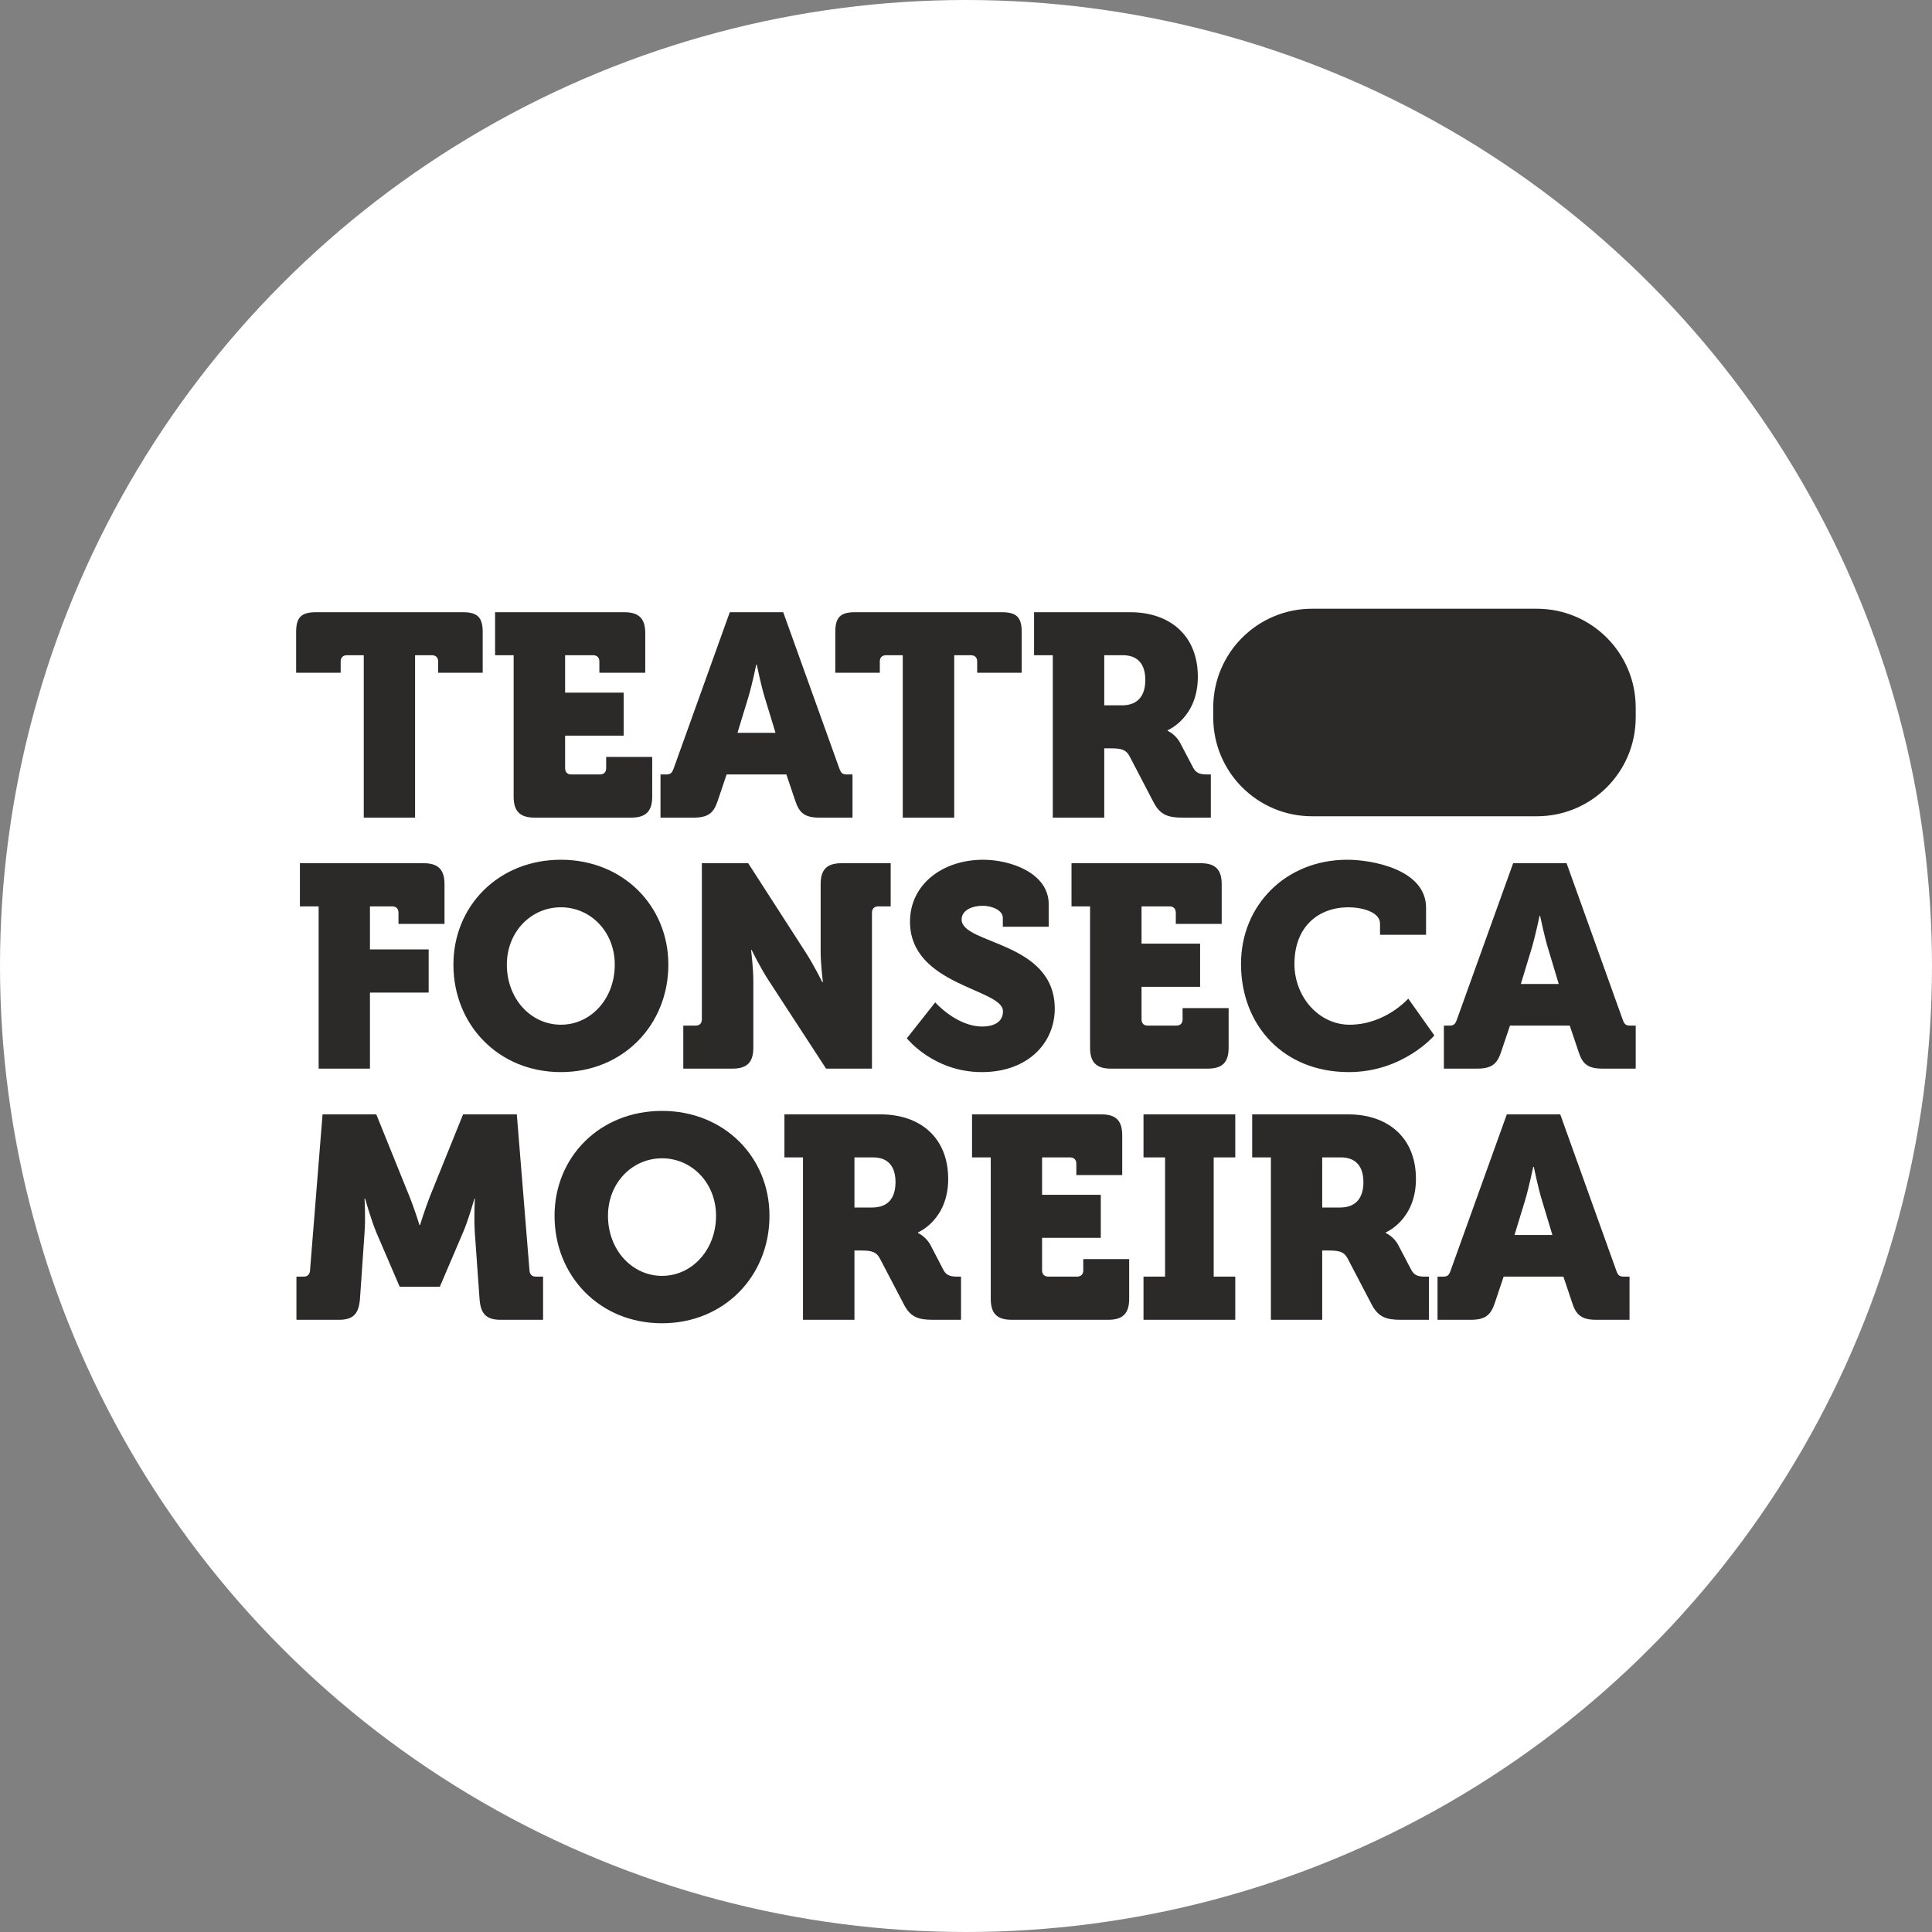 <?xml version="1.0" encoding="UTF-8"?>
<!DOCTYPE svg PUBLIC "-//W3C//DTD SVG 1.0//EN" "http://www.w3.org/TR/2001/REC-SVG-20010904/DTD/svg10.dtd">
<!-- Creator: CorelDRAW 2020 (64-Bit) -->
<svg xmlns="http://www.w3.org/2000/svg" xml:space="preserve" width="466px" height="466px" version="1.0" style="shape-rendering:geometricPrecision; text-rendering:geometricPrecision; image-rendering:optimizeQuality; fill-rule:evenodd; clip-rule:evenodd"
viewBox="0 0 128 128"
 xmlns:xlink="http://www.w3.org/1999/xlink"
 xmlns:xodm="http://www.corel.com/coreldraw/odm/2003">
 <rect x="0" y="0" width="128" height="128" fill="#808080" stroke="none"/>
 <defs>
  <style type="text/css">
   <![CDATA[
    .fil0 {fill:white}
    .fil1 {fill:#2B2A29;fill-rule:nonzero}
   ]]>
  </style>
 </defs>
 <g id="Layer_x0020_1">
  <circle class="fil0" cx="64" cy="64" r="64"/>
 </g>
 <g id="Camada_x0020_1">
  <g id="_1542065362592">
   <path class="fil1" d="M24.1 54.17l3.4 0 0 -10.76 1.11 0c0.26,0 0.42,0.15 0.42,0.42l0 0.74 2.95 0 0 -2.7c0,-0.97 -0.35,-1.31 -1.32,-1.31l-9.72 0c-0.98,0 -1.32,0.34 -1.32,1.31l0 2.7 2.95 0 0 -0.74c0,-0.27 0.16,-0.42 0.42,-0.42l1.11 0 0 10.76zm9.93 -1.39c0,0.97 0.42,1.39 1.39,1.39l6.4 0c0.97,0 1.39,-0.42 1.39,-1.39l0 -2.63 -3.05 0 0 0.74c0,0.27 -0.15,0.42 -0.42,0.42l-1.88 0c-0.27,0 -0.42,-0.15 -0.42,-0.42l0 -2.15 3.88 0 0 -2.85 -3.88 0 0 -2.48 1.85 0c0.26,0 0.42,0.15 0.42,0.42l0 0.74 3.04 0 0 -2.62c0,-0.97 -0.42,-1.39 -1.39,-1.39l-8.56 0 0 2.85 1.23 0 0 9.37zm9.73 1.39l2.19 0c0.95,0 1.33,-0.29 1.6,-1.11l0.59 -1.75 3.96 0 0.59 1.75c0.27,0.82 0.65,1.11 1.6,1.11l2.19 0 0 -2.86 -0.36 0c-0.31,0 -0.4,-0.09 -0.52,-0.42l-3.71 -10.33 -3.54 0 -3.71 10.33c-0.12,0.33 -0.21,0.42 -0.52,0.42l-0.36 0 0 2.86zm5.1 -5.62l0.69 -2.26c0.27,-0.86 0.55,-2.25 0.55,-2.25l0.04 0c0,0 0.28,1.39 0.55,2.25l0.69 2.26 -2.52 0zm10.95 5.62l3.41 0 0 -10.76 1.1 0c0.27,0 0.42,0.15 0.42,0.42l0 0.74 2.95 0 0 -2.7c0,-0.97 -0.34,-1.31 -1.31,-1.31l-9.73 0c-0.97,0 -1.31,0.34 -1.31,1.31l0 2.7 2.95 0 0 -0.74c0,-0.27 0.15,-0.42 0.42,-0.42l1.1 0 0 10.76zm9.94 0l3.41 0 0 -4.59 0.45 0c0.71,0 0.99,0.1 1.22,0.51l1.6 3.07c0.44,0.84 0.97,1.01 1.92,1.01l1.87 0 0 -2.86 -0.23 0c-0.38,0 -0.72,-0.04 -0.93,-0.43l-0.86 -1.64c-0.3,-0.59 -0.84,-0.82 -0.84,-0.82l0 -0.04c0,0 2,-0.82 2,-3.54 0,-2.74 -1.85,-4.28 -4.49,-4.28l-6.36 0 0 2.85 1.24 0 0 10.76zm3.41 -7.44l0 -3.32 1.23 0c0.95,0 1.49,0.55 1.49,1.64 0,1.09 -0.54,1.68 -1.54,1.68l-1.18 0zm-52.05 24.07l3.4 0 0 -5.04 3.89 0 0 -2.86 -3.89 0 0 -2.85 1.47 0c0.27,0 0.42,0.15 0.42,0.42l0 0.74 3.05 0 0 -2.63c0,-0.97 -0.42,-1.39 -1.39,-1.39l-8.19 0 0 2.86 1.24 0 0 10.75zm8.93 -6.89c0,4 3,7.12 7.12,7.12 4.11,0 7.12,-3.12 7.12,-7.12 0,-3.9 -3.01,-6.95 -7.12,-6.95 -4.12,0 -7.12,3.05 -7.12,6.95zm3.54 0c0,-2.17 1.6,-3.8 3.58,-3.8 1.98,0 3.57,1.63 3.57,3.8 0,2.27 -1.59,3.98 -3.57,3.98 -1.98,0 -3.58,-1.71 -3.58,-3.98zm11.69 6.89l3.25 0c0.97,0 1.39,-0.41 1.39,-1.39l0 -4.43c0,-0.86 -0.15,-2.04 -0.15,-2.04l0.04 0c0,0 0.57,1.18 1.14,2.04l3.79 5.82 3.04 0 0 -10.33c0,-0.27 0.16,-0.42 0.42,-0.42l0.82 0 0 -2.86 -3.25 0c-0.98,0 -1.39,0.42 -1.39,1.39l0 4.46c0,0.85 0.15,2.03 0.15,2.03l-0.04 0c0,0 -0.57,-1.16 -1.14,-2.03l-3.77 -5.85 -3.07 0 0 10.34c0,0.27 -0.15,0.42 -0.42,0.42l-0.81 0 0 2.85zm14.81 -2.01c0,0 1.77,2.24 4.97,2.24 3.06,0 4.83,-1.94 4.83,-4.2 0,-4.48 -6.17,-4.25 -6.17,-5.91 0,-0.62 0.71,-0.91 1.39,-0.91 0.63,0 1.34,0.3 1.34,0.8l0 0.59 3.04 0 0 -1.49c0,-2.07 -2.53,-2.95 -4.34,-2.95 -2.7,0 -4.85,1.64 -4.85,4.1 0,4.26 6.16,4.43 6.16,5.94 0,0.76 -0.68,1.01 -1.37,1.01 -1.71,0 -3.12,-1.6 -3.12,-1.6l-1.88 2.38zm12.14 0.62c0,0.98 0.42,1.39 1.39,1.39l6.4 0c0.97,0 1.39,-0.41 1.39,-1.39l0 -2.62 -3.05 0 0 0.74c0,0.27 -0.15,0.42 -0.42,0.42l-1.88 0c-0.27,0 -0.42,-0.15 -0.42,-0.42l0 -2.15 3.88 0 0 -2.86 -3.88 0 0 -2.47 1.85 0c0.26,0 0.42,0.15 0.42,0.42l0 0.74 3.04 0 0 -2.63c0,-0.97 -0.42,-1.39 -1.39,-1.39l-8.56 0 0 2.86 1.23 0 0 9.36zm10 -5.55c0,4.09 2.83,7.17 7.14,7.17 3.61,0 5.67,-2.43 5.67,-2.43l-1.73 -2.44c0,0 -1.51,1.73 -3.89,1.73 -2,0 -3.65,-1.81 -3.65,-4.03 0,-2.48 1.6,-3.75 3.58,-3.75 0.87,0 2.09,0.3 2.09,1.08l0 0.74 3.05 0 0 -1.79c0,-2.55 -3.6,-3.18 -5.22,-3.18 -4.05,0 -7.04,2.99 -7.04,6.9zm13.44 6.94l2.19 0c0.95,0 1.33,-0.28 1.6,-1.1l0.59 -1.75 3.96 0 0.59 1.75c0.26,0.82 0.64,1.1 1.6,1.1l2.18 0 0 -2.85 -0.36 0c-0.3,0 -0.4,-0.1 -0.51,-0.42l-3.71 -10.34 -3.54 0 -3.72 10.34c-0.11,0.32 -0.21,0.42 -0.51,0.42l-0.36 0 0 2.85zm5.1 -5.61l0.69 -2.27c0.26,-0.85 0.55,-2.24 0.55,-2.24l0.04 0c0,0 0.28,1.39 0.55,2.24l0.68 2.27 -2.51 0zm-81.12 22.25l2.82 0c0.97,0 1.31,-0.42 1.39,-1.39l0.3 -4.36c0.08,-1.03 0,-2.28 0,-2.28l0.04 0c0,0 0.4,1.44 0.76,2.28l1.53 3.56 2.66 0 1.52 -3.56c0.37,-0.84 0.77,-2.28 0.77,-2.28l0.03 0c0,0 -0.07,1.25 0,2.28l0.31 4.36c0.07,0.97 0.42,1.39 1.39,1.39l2.82 0 0 -2.86 -0.48 0c-0.27,0 -0.4,-0.15 -0.42,-0.41l-0.84 -10.34 -3.56 0 -2.17 5.37c-0.34,0.85 -0.68,1.96 -0.68,1.96l-0.04 0c0,0 -0.34,-1.11 -0.69,-1.96l-2.17 -5.37 -3.56 0 -0.83 10.34c-0.02,0.26 -0.16,0.41 -0.42,0.41l-0.48 0 0 2.86zm17.1 -6.89c0,4 3,7.12 7.12,7.12 4.11,0 7.12,-3.12 7.12,-7.12 0,-3.9 -3.01,-6.95 -7.12,-6.95 -4.12,0 -7.12,3.05 -7.12,6.95zm3.54 0c0,-2.17 1.6,-3.81 3.58,-3.81 1.98,0 3.58,1.64 3.58,3.81 0,2.26 -1.6,3.98 -3.58,3.98 -1.98,0 -3.58,-1.72 -3.58,-3.98zm12.92 6.89l3.41 0 0 -4.59 0.46 0c0.7,0 0.99,0.1 1.22,0.52l1.6 3.06c0.43,0.84 0.97,1.01 1.92,1.01l1.86 0 0 -2.86 -0.22 0c-0.38,0 -0.73,-0.03 -0.94,-0.43l-0.85 -1.64c-0.31,-0.59 -0.84,-0.82 -0.84,-0.82l0 -0.04c0,0 2,-0.82 2,-3.54 0,-2.74 -1.85,-4.28 -4.49,-4.28l-6.36 0 0 2.85 1.23 0 0 10.76zm3.41 -7.44l0 -3.32 1.24 0c0.95,0 1.48,0.56 1.48,1.64 0,1.09 -0.53,1.68 -1.54,1.68l-1.18 0zm9.03 6.05c0,0.97 0.41,1.39 1.39,1.39l6.39 0c0.97,0 1.39,-0.42 1.39,-1.39l0 -2.63 -3.04 0 0 0.75c0,0.26 -0.16,0.41 -0.42,0.41l-1.89 0c-0.26,0 -0.42,-0.15 -0.42,-0.41l0 -2.16 3.89 0 0 -2.85 -3.89 0 0 -2.48 1.85 0c0.27,0 0.42,0.16 0.42,0.42l0 0.75 3.04 0 0 -2.63c0,-0.97 -0.41,-1.39 -1.38,-1.39l-8.57 0 0 2.85 1.24 0 0 9.37zm10.12 1.39l6.08 0 0 -2.86 -1.43 0 0 -7.9 1.43 0 0 -2.85 -6.08 0 0 2.85 1.43 0 0 7.9 -1.43 0 0 2.86zm8.44 0l3.4 0 0 -4.59 0.46 0c0.71,0 0.99,0.1 1.22,0.52l1.6 3.06c0.44,0.84 0.97,1.01 1.92,1.01l1.87 0 0 -2.86 -0.23 0c-0.38,0 -0.72,-0.03 -0.93,-0.43l-0.86 -1.64c-0.3,-0.59 -0.84,-0.82 -0.84,-0.82l0 -0.04c0,0 2,-0.82 2,-3.54 0,-2.74 -1.85,-4.28 -4.49,-4.28l-6.36 0 0 2.85 1.24 0 0 10.76zm3.4 -7.44l0 -3.32 1.24 0c0.95,0 1.49,0.56 1.49,1.64 0,1.09 -0.54,1.68 -1.54,1.68l-1.19 0zm7.64 7.44l2.19 0c0.95,0 1.33,-0.29 1.6,-1.1l0.59 -1.76 3.96 0 0.59 1.76c0.26,0.81 0.65,1.1 1.6,1.1l2.19 0 0 -2.86 -0.37 0c-0.3,0 -0.4,-0.09 -0.51,-0.41l-3.71 -10.34 -3.54 0 -3.72 10.34c-0.11,0.32 -0.2,0.41 -0.51,0.41l-0.36 0 0 2.86zm5.1 -5.62l0.69 -2.26c0.26,-0.86 0.55,-2.25 0.55,-2.25l0.04 0c0,0 0.28,1.39 0.55,2.25l0.68 2.26 -2.51 0z"/>
   <path class="fil1" d="M101.82 54.08l-14.89 0c-3.62,0 -6.55,-2.93 -6.55,-6.55l0 -0.65c0,-3.62 2.93,-6.55 6.55,-6.55l14.89 0c3.62,0 6.55,2.93 6.55,6.55l0 0.65c0,3.62 -2.93,6.55 -6.55,6.55z"/>
  </g>
 </g>
</svg>

